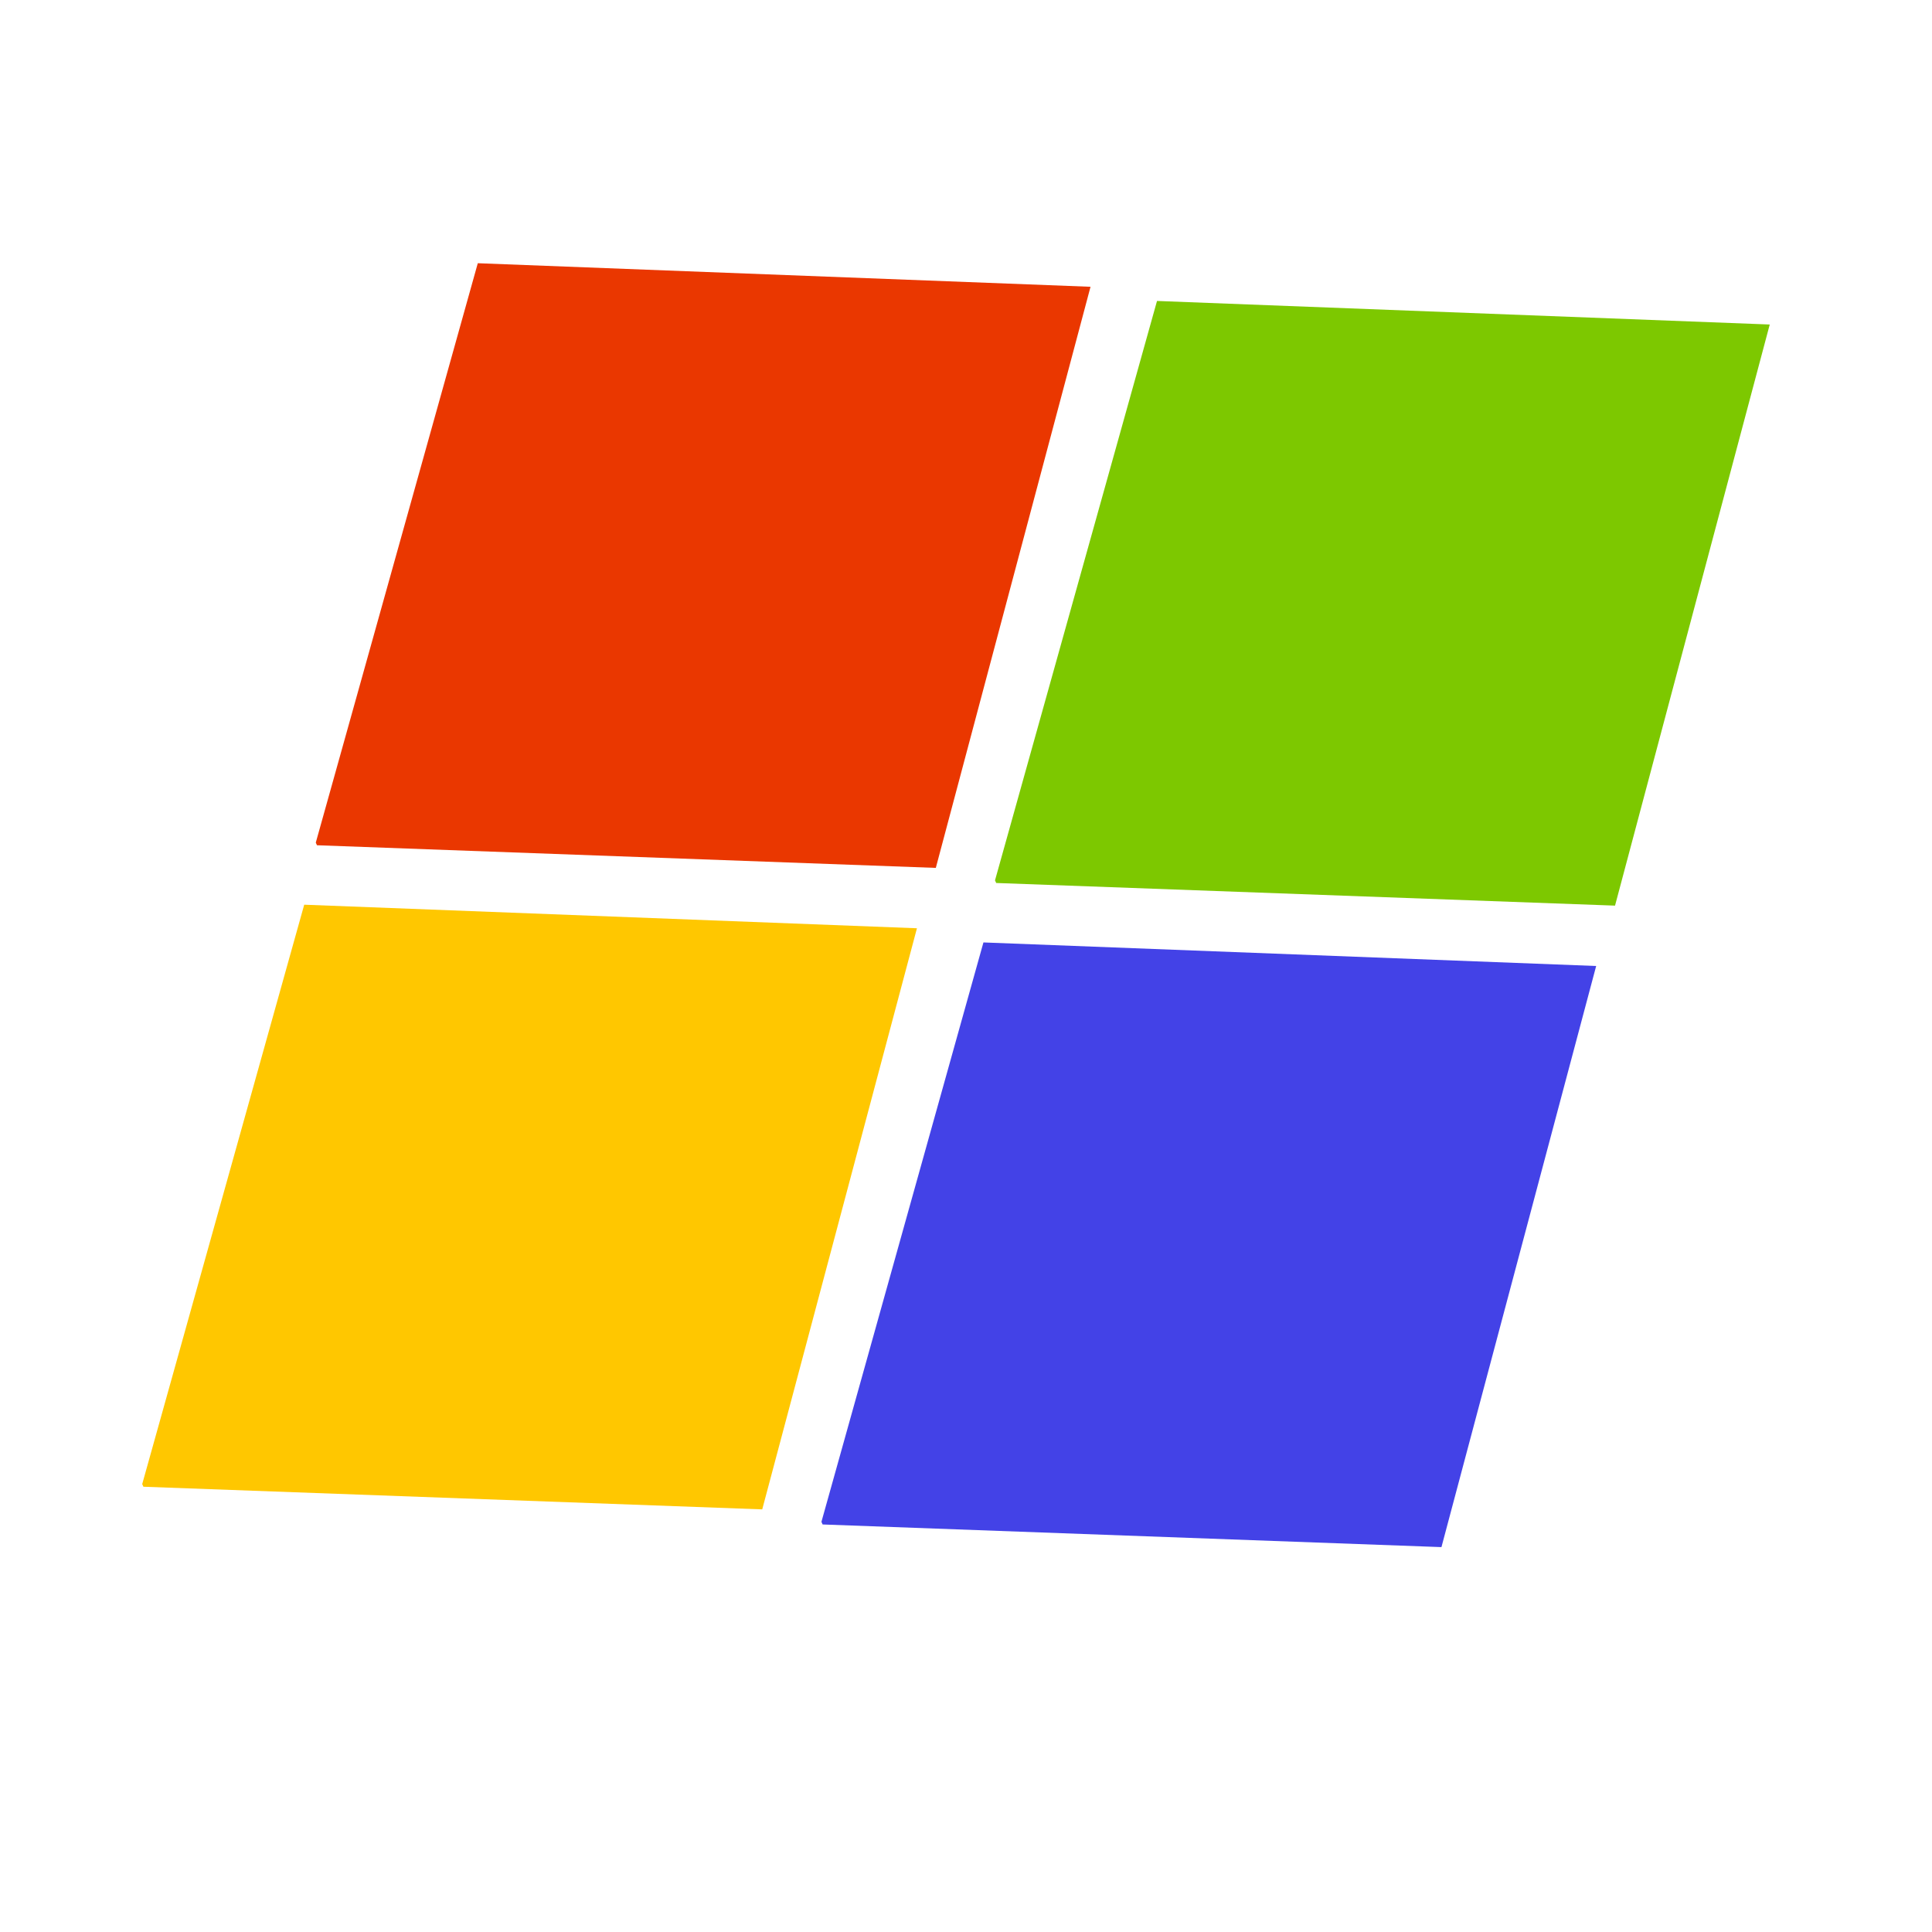 <svg xmlns="http://www.w3.org/2000/svg" xmlns:xlink="http://www.w3.org/1999/xlink" viewBox="0 0 256 256">
  <defs>
    <path id="r" d="M 42,112 l 82,3 l 20.5,-77 L 63.31,34.878 l -21.466,76.772 z"/>
  </defs>
  <use fill="#ea3700" xlink:href="#r"/>
  <use fill="#7dc800" xlink:href="#r" x="90" y="5"/>
  <use fill="#ffc700" xlink:href="#r" x="-23" y="85"/>
  <use fill="#4342e7" xlink:href="#r" x="67" y="90"/>
</svg>
